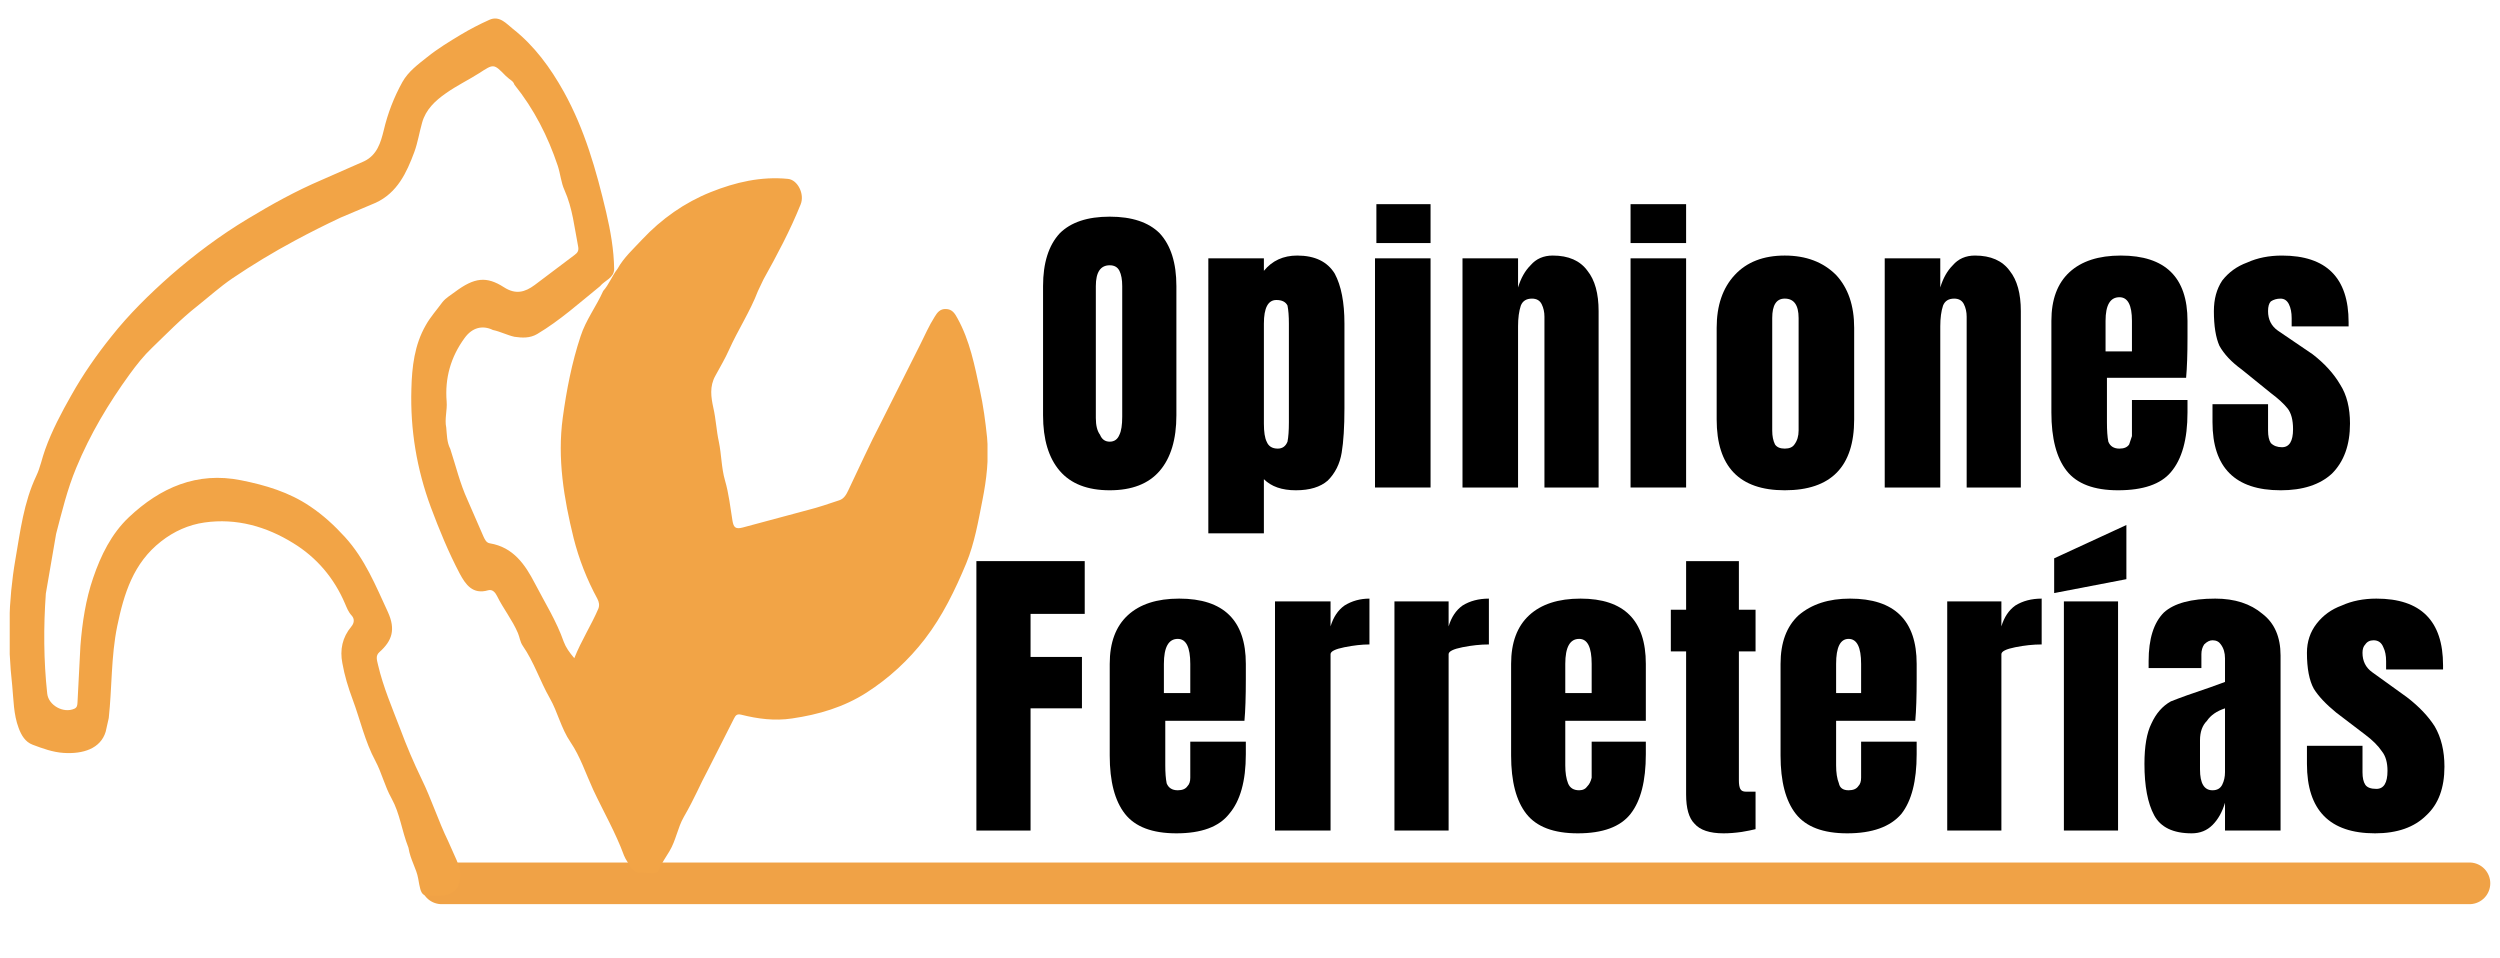 <svg xmlns="http://www.w3.org/2000/svg" viewBox="0 0 180 69" width="180" height="69"><title>Opiniones ferreteria logo-svg</title><defs><clipPath clipPathUnits="userSpaceOnUse" id="cp1"><path d="m179.34 61.04v5.31h-150.01v-5.31z"></path></clipPath><clipPath clipPathUnits="userSpaceOnUse" id="cp2"><path d="m71.26 1.33v63.37h-70.6v-63.37z"></path></clipPath><clipPath clipPathUnits="userSpaceOnUse" id="cp3"><path d="m3.3 42.74c-0.17 2.4-0.16 4.81 0.1 7.2 0.09 0.84 1.16 1.44 1.95 1.09 0.21-0.09 0.22-0.27 0.23-0.46l0.21-4.07c0.13-1.66 0.38-3.33 0.92-4.9 0.55-1.61 1.31-3.17 2.57-4.36 2.26-2.13 4.9-3.3 8.08-2.66 1.75 0.35 3.45 0.85 4.97 1.88 0.94 0.63 1.74 1.37 2.5 2.2 1.45 1.59 2.22 3.51 3.1 5.41 0.57 1.26 0.3 2.07-0.61 2.88-0.31 0.27-0.17 0.6-0.1 0.93 0.37 1.59 1.02 3.09 1.6 4.61q0.68 1.83 1.53 3.59c0.72 1.47 1.21 3.03 1.92 4.49l0.61 1.37c0.14 0.35 0.27 0.71 0.26 1.09-0.03 0.94-0.47 1.41-1.41 1.46-1.39 0.09-1.39 0.09-1.62-1.23-0.13-0.74-0.56-1.34-0.7-2.22-0.51-1.31-0.6-2.43-1.22-3.56-0.49-0.87-0.7-1.83-1.16-2.69-0.76-1.41-1.09-2.96-1.64-4.43-0.32-0.86-0.58-1.71-0.74-2.61-0.19-0.97 0-1.86 0.64-2.63 0.22-0.26 0.25-0.56 0.03-0.8-0.24-0.26-0.35-0.56-0.48-0.86-0.78-1.84-2.05-3.33-3.72-4.35-1.93-1.2-4.1-1.82-6.4-1.49-1.13 0.16-2.19 0.63-3.12 1.36-2 1.56-2.67 3.75-3.16 6.1-0.45 2.2-0.37 4.42-0.61 6.62l-0.22 0.98c-0.37 1.23-1.64 1.62-3.03 1.53-0.78-0.05-1.51-0.32-2.23-0.59-0.53-0.2-0.81-0.67-1.01-1.21-0.37-0.99-0.36-2.03-0.46-3.04-0.34-3.04-0.29-6.09 0.23-9.1 0.35-2.02 0.6-4.1 1.5-6 0.29-0.6 0.41-1.27 0.64-1.9 0.49-1.37 1.18-2.67 1.89-3.92 0.83-1.48 1.81-2.89 2.87-4.21 1.27-1.61 2.75-3.06 4.28-4.41 1.73-1.51 3.58-2.89 5.54-4.07 1.72-1.04 3.47-2.01 5.32-2.8l3.07-1.35c0.93-0.45 1.19-1.34 1.41-2.23q0.43-1.83 1.34-3.47c0.43-0.77 1.14-1.28 1.79-1.8 0.76-0.61 1.6-1.12 2.43-1.62q0.99-0.59 2.04-1.06c0.74-0.34 1.24 0.29 1.7 0.65 1.55 1.22 2.7 2.8 3.66 4.52 1.51 2.72 2.34 5.66 3.05 8.66 0.32 1.37 0.56 2.72 0.58 4.12-0.02 0.65-0.67 0.8-1.02 1.23-1.47 1.19-2.89 2.47-4.52 3.44-0.53 0.31-1.08 0.28-1.64 0.2-0.53-0.12-1.02-0.38-1.55-0.49-0.76-0.37-1.5-0.17-2.04 0.58q-1.5 2.05-1.29 4.58c0.05 0.62-0.16 1.25-0.03 1.87 0.05 0.5 0.04 1.05 0.29 1.53 0.4 1.23 0.7 2.49 1.24 3.67l1.15 2.64c0.1 0.21 0.2 0.45 0.46 0.49 1.69 0.28 2.54 1.53 3.24 2.88 0.72 1.39 1.56 2.72 2.08 4.21 0.15 0.4 0.4 0.76 0.76 1.18 0.51-1.28 1.22-2.37 1.73-3.56 0.1-0.25 0.05-0.49-0.07-0.72q-1.13-2.08-1.71-4.37c-0.7-2.85-1.18-5.72-0.78-8.67 0.27-1.98 0.65-3.95 1.28-5.85 0.38-1.18 1.13-2.15 1.63-3.27 0.42-0.47 0.64-1.09 1.03-1.59 0.45-0.82 1.16-1.45 1.78-2.12 1.39-1.48 3.04-2.65 4.94-3.41 1.77-0.71 3.62-1.14 5.55-0.95 0.69 0.06 1.22 1.08 0.92 1.83-0.75 1.87-1.7 3.65-2.68 5.41l-0.4 0.84c-0.56 1.47-1.44 2.8-2.08 4.23-0.28 0.63-0.65 1.25-0.98 1.86-0.44 0.78-0.31 1.56-0.15 2.31 0.19 0.82 0.22 1.65 0.4 2.46 0.19 0.92 0.18 1.88 0.44 2.77 0.28 0.96 0.38 1.93 0.54 2.91 0.08 0.44 0.19 0.63 0.74 0.48l4.69-1.26c0.76-0.19 1.51-0.45 2.26-0.7 0.34-0.11 0.51-0.42 0.65-0.72 0.78-1.63 1.52-3.28 2.36-4.89l2.82-5.61c0.33-0.66 0.63-1.35 1.03-1.98 0.19-0.32 0.4-0.59 0.82-0.57 0.45 0.01 0.64 0.32 0.83 0.67 0.89 1.61 1.23 3.38 1.61 5.15 0.25 1.14 0.4 2.28 0.52 3.43 0.14 1.52-0.04 3.03-0.33 4.49-0.3 1.53-0.57 3.11-1.17 4.57-0.8 1.92-1.71 3.8-2.98 5.45-1.17 1.52-2.58 2.82-4.2 3.86-1.64 1.05-3.45 1.58-5.36 1.86-1.26 0.19-2.46 0.03-3.66-0.27-0.32-0.08-0.41 0.06-0.52 0.27l-1.89 3.73c-0.6 1.11-0.89 1.91-1.73 3.37-0.44 0.77-0.56 1.68-1.03 2.46-0.27 0.45-0.59 0.89-0.78 1.41-0.09 0.24-0.74 0.17-1.04 0.14-0.41-0.03-0.55 0.04-0.76-0.19l-0.12-0.07c-0.23-0.41-0.45-0.67-0.57-0.98-0.6-1.64-1.48-3.16-2.22-4.74-0.53-1.15-0.93-2.39-1.63-3.42-0.69-1.01-0.92-2.17-1.5-3.18-0.7-1.23-1.13-2.59-1.94-3.76-0.2-0.29-0.22-0.62-0.35-0.92-0.4-0.94-1.05-1.75-1.5-2.66-0.12-0.24-0.32-0.51-0.64-0.42-1.12 0.33-1.63-0.42-2.05-1.2-0.81-1.54-1.47-3.15-2.08-4.78q-1.53-4.14-1.4-8.51c0.04-1.59 0.22-3.18 1.04-4.6 0.33-0.59 0.8-1.11 1.2-1.66 0.25-0.31 0.6-0.5 0.91-0.74 1.4-1.04 2.26-1.13 3.51-0.33 0.85 0.55 1.52 0.36 2.22-0.16l2.88-2.17c0.21-0.15 0.3-0.31 0.25-0.58-0.27-1.37-0.4-2.77-0.99-4.09-0.24-0.52-0.29-1.16-0.48-1.74-0.71-2.12-1.71-4.09-3.12-5.84-0.11-0.31-0.26-0.28-0.63-0.64-0.87-0.89-0.86-0.87-1.91-0.19-0.79 0.5-1.64 0.91-2.4 1.45-0.76 0.53-1.45 1.17-1.71 2.12-0.2 0.7-0.31 1.43-0.56 2.11-0.55 1.48-1.22 2.93-2.78 3.65l-2.53 1.07q-1.66 0.78-3.28 1.65-2.33 1.25-4.52 2.73c-0.89 0.61-1.69 1.33-2.53 2-1.16 0.91-2.18 1.97-3.24 2.99-0.6 0.57-1.12 1.23-1.61 1.9-1.53 2.11-2.85 4.32-3.85 6.74-0.65 1.56-1.03 3.16-1.45 4.76"></path></clipPath></defs><style>		.s0 { fill: none;stroke: #f0a246;stroke-linecap: round;stroke-width: 3 } 		.s1 { fill: #000000 } 		.s2 { fill: #f2a446 } 	</style><g id="Clip-Path" clip-path="url(#cp1)"><g><path fill-rule="evenodd" class="s0" d="m31.8 63.6h146"></path></g></g><g><g><g><path fill-rule="evenodd" class="s1" d="m79.9 35.3q-2.4 0-3.6-1.4-1.2-1.4-1.2-4v-9.3q0-2.5 1.2-3.8 1.2-1.2 3.6-1.2 2.4 0 3.6 1.2 1.2 1.3 1.2 3.8v9.3q0 2.6-1.2 4-1.2 1.4-3.6 1.4zm0-3.5q0.5 0 0.7-0.5 0.2-0.4 0.2-1.3v-9.4q0-0.7-0.2-1.1-0.2-0.4-0.7-0.4-1 0-1 1.5v9.5q0 0.8 0.3 1.2 0.2 0.5 0.7 0.5z"></path></g></g></g><g><g><g><path fill-rule="evenodd" class="s1" d="m87 18.6h4v0.9q0.9-1.1 2.4-1.1 1.9 0 2.7 1.3 0.7 1.3 0.7 3.6v6.1q0 2-0.2 3.2-0.2 1.2-1 2-0.8 0.7-2.3 0.7-1.5 0-2.3-0.8v3.9h-4zm5 13.7q0.5 0 0.7-0.5 0.1-0.5 0.1-1.4v-7.1q0-0.8-0.1-1.3-0.2-0.4-0.8-0.4-0.9 0-0.9 1.7v7.2q0 0.9 0.2 1.3 0.2 0.5 0.8 0.5z"></path></g></g></g><g><g><g><path class="s1" d="m103 14.7v2.8h-3.9v-2.8zm0 3.9v16.5h-4v-16.5z"></path></g></g></g><g><g><g><path class="s1" d="m105.3 18.6h4v2.1q0.3-1 0.9-1.6 0.6-0.7 1.6-0.7 1.7 0 2.5 1.1 0.8 1 0.8 2.9v12.7h-3.9v-12.3q0-0.5-0.2-0.9-0.2-0.4-0.7-0.4-0.6 0-0.8 0.5-0.2 0.6-0.2 1.5v11.6h-4z"></path></g></g></g><g><g><g><path class="s1" d="m121.4 14.7v2.8h-4v-2.8zm0 3.9v16.5h-4v-16.5z"></path></g></g></g><g><g><g><path fill-rule="evenodd" class="s1" d="m128.5 35.3q-4.9 0-4.9-5.1v-6.6q0-2.4 1.3-3.8 1.3-1.4 3.6-1.4 2.3 0 3.7 1.4 1.3 1.4 1.3 3.8v6.6q0 5.1-5 5.1zm0-3q0.5 0 0.7-0.3 0.3-0.4 0.3-1v-8.1q0-1.4-1-1.4-0.9 0-0.9 1.4v8.1q0 0.6 0.2 1 0.2 0.3 0.7 0.3z"></path></g></g></g><g><g><g><path class="s1" d="m135.7 18.6h4v2.1q0.3-1 0.9-1.6 0.6-0.7 1.6-0.7 1.7 0 2.5 1.1 0.8 1 0.8 2.9v12.7h-3.9v-12.3q0-0.5-0.2-0.9-0.2-0.4-0.7-0.4-0.6 0-0.8 0.5-0.2 0.6-0.2 1.5v11.6h-4z"></path></g></g></g><g><g><g><path fill-rule="evenodd" class="s1" d="m152.5 35.3q-2.6 0-3.7-1.4-1.1-1.4-1.1-4.2v-6.6q0-2.3 1.3-3.5 1.3-1.2 3.7-1.2 4.8 0 4.8 4.7v1.2q0 1.8-0.1 2.9h-5.7v3.2q0 0.9 0.1 1.4 0.2 0.5 0.8 0.5 0.5 0 0.7-0.3 0.1-0.3 0.2-0.6 0-0.4 0-1v-1.6h4v0.9q0 2.9-1.2 4.3-1.1 1.3-3.8 1.3zm1-10v-2.2q0-1.7-0.9-1.7-1 0-1 1.7v2.2z"></path></g></g></g><g><g><g><path class="s1" d="m164.2 35.3q-4.9 0-4.9-4.9v-1.3h4v1.9q0 0.6 0.2 0.9 0.3 0.3 0.8 0.3 0.8 0 0.8-1.3 0-1-0.4-1.5-0.4-0.5-1.2-1.1l-2.1-1.7q-1.1-0.8-1.6-1.7-0.4-0.9-0.4-2.5 0-1.3 0.6-2.2 0.7-0.9 1.8-1.3 1.1-0.5 2.5-0.5 4.8 0 4.8 4.8v0.3h-4.1v-0.6q0-0.6-0.2-1-0.2-0.4-0.6-0.4-0.4 0-0.7 0.2-0.2 0.2-0.2 0.7 0 0.9 0.7 1.4l2.5 1.7q1.3 1 2 2.2 0.7 1.1 0.7 2.8 0 2.3-1.3 3.6-1.3 1.2-3.7 1.2z"></path></g></g></g><g><g><g>			</g></g></g><g><g><g><path class="s1" d="m70.3 59.8v-19.4h7.8v3.8h-3.9v3.1h3.7v3.7h-3.7v8.8z"></path></g></g></g><g><g><g><path fill-rule="evenodd" class="s1" d="m84.7 60q-2.6 0-3.7-1.4-1.1-1.4-1.1-4.2v-6.6q0-2.3 1.3-3.5 1.3-1.2 3.7-1.2 4.8 0 4.8 4.7v1.1q0 1.9-0.1 3h-5.7v3.2q0 0.8 0.1 1.3 0.2 0.5 0.8 0.5 0.5 0 0.7-0.3 0.2-0.2 0.2-0.6 0-0.3 0-1v-1.6h4v0.9q0 2.9-1.2 4.3-1.1 1.4-3.8 1.4zm1-10.1v-2.1q0-1.8-0.9-1.8-1 0-1 1.8v2.1z"></path></g></g></g><g><g><g><path class="s1" d="m91.8 43.3h4v1.8q0.3-1 1-1.5 0.8-0.5 1.8-0.5v3.3q-0.8 0-1.8 0.2-1 0.2-1 0.5v12.7h-4z"></path></g></g></g><g><g><g><path class="s1" d="m100.4 43.3h3.9v1.8q0.3-1 1-1.5 0.8-0.5 1.9-0.5v3.3q-0.9 0-1.9 0.2-1 0.2-1 0.5v12.7h-3.9z"></path></g></g></g><g><g><g><path fill-rule="evenodd" class="s1" d="m113.6 60q-2.6 0-3.7-1.4-1.1-1.4-1.1-4.2v-6.6q0-2.3 1.3-3.5 1.3-1.2 3.7-1.2 4.7 0 4.7 4.7v1.1q0 1.9 0 3h-5.8v3.2q0 0.8 0.2 1.3 0.2 0.5 0.8 0.5 0.4 0 0.6-0.3 0.2-0.2 0.3-0.6 0-0.3 0-1v-1.6h3.9v0.9q0 2.9-1.1 4.3-1.1 1.4-3.8 1.4zm1-10.1v-2.1q0-1.8-0.9-1.8-1 0-1 1.8v2.1z"></path></g></g></g><g><g><g><path class="s1" d="m124.1 60q-1.5 0-2.1-0.7-0.6-0.6-0.6-2.1v-10.3h-1.1v-3h1.1v-3.5h3.8v3.5h1.2v3h-1.2v9.3q0 0.4 0.1 0.6 0.1 0.2 0.4 0.2 0.2 0 0.4 0 0.2 0 0.3 0v2.7q-0.4 0.1-1 0.2-0.7 0.1-1.3 0.1z"></path></g></g></g><g><g><g><path fill-rule="evenodd" class="s1" d="m133 60q-2.6 0-3.7-1.4-1.1-1.4-1.1-4.2v-6.6q0-2.3 1.3-3.5 1.4-1.2 3.7-1.2 4.8 0 4.8 4.7v1.1q0 1.9-0.1 3h-5.7v3.2q0 0.8 0.2 1.3 0.1 0.5 0.7 0.5 0.5 0 0.7-0.3 0.2-0.2 0.2-0.6 0-0.3 0-1v-1.6h4v0.9q0 2.9-1.1 4.3-1.2 1.4-3.9 1.4zm1-10.1v-2.1q0-1.8-0.9-1.8-0.9 0-0.9 1.8v2.1z"></path></g></g></g><g><g><g><path class="s1" d="m140.2 43.3h3.9v1.8q0.3-1 1-1.5 0.8-0.5 1.9-0.5v3.3q-0.9 0-1.9 0.2-1 0.2-1 0.5v12.7h-3.9z"></path></g></g></g><g><g><g><path class="s1" d="m152.5 43.3v16.5h-3.9v-16.5zm-4.6-0.6v-2.5l5.2-2.4v3.9z"></path></g></g></g><g><g><g><path fill-rule="evenodd" class="s1" d="m157.8 60q-2 0-2.7-1.3-0.7-1.3-0.7-3.7 0-1.9 0.5-2.9 0.5-1.1 1.4-1.6 1-0.4 2.8-1l1.1-0.4v-1.7q0-0.6-0.3-1-0.2-0.3-0.6-0.3-0.3 0-0.6 0.3-0.2 0.3-0.2 0.7v1h-3.8v-0.5q0-2.4 1.1-3.5 1.1-1 3.7-1 2.1 0 3.4 1.1 1.3 1 1.3 3v12.6h-4v-2q-0.3 1-0.9 1.6-0.6 0.6-1.5 0.6zm1.5-3.1q0.5 0 0.7-0.4 0.2-0.4 0.2-0.9v-4.6q-0.9 0.3-1.3 0.9-0.5 0.5-0.5 1.4v2.1q0 1.5 0.9 1.5z"></path></g></g></g><g><g><g><path class="s1" d="m171 60q-4.9 0-4.9-5v-1.3h4v1.9q0 0.6 0.2 0.9 0.2 0.3 0.8 0.3 0.8 0 0.8-1.3 0-0.9-0.4-1.4-0.4-0.6-1.2-1.2l-2.1-1.6q-1.1-0.9-1.6-1.7-0.5-0.9-0.5-2.6 0-1.2 0.7-2.1 0.7-0.9 1.8-1.3 1.1-0.5 2.5-0.5 4.8 0 4.8 4.8v0.3h-4.1v-0.6q0-0.6-0.2-1-0.2-0.5-0.7-0.5-0.4 0-0.6 0.3-0.2 0.2-0.2 0.6 0 0.9 0.7 1.4l2.5 1.8q1.3 1 2 2.1 0.7 1.2 0.7 2.9 0 2.3-1.3 3.5-1.3 1.3-3.7 1.3z"></path></g></g></g><g id="Clip-Path" clip-path="url(#cp2)"><g><g id="Clip-Path" clip-path="url(#cp3)"><g><path class="s2" d="m71.1 1.3v63.2h-70.4v-63.2z"></path></g></g></g></g></svg>
